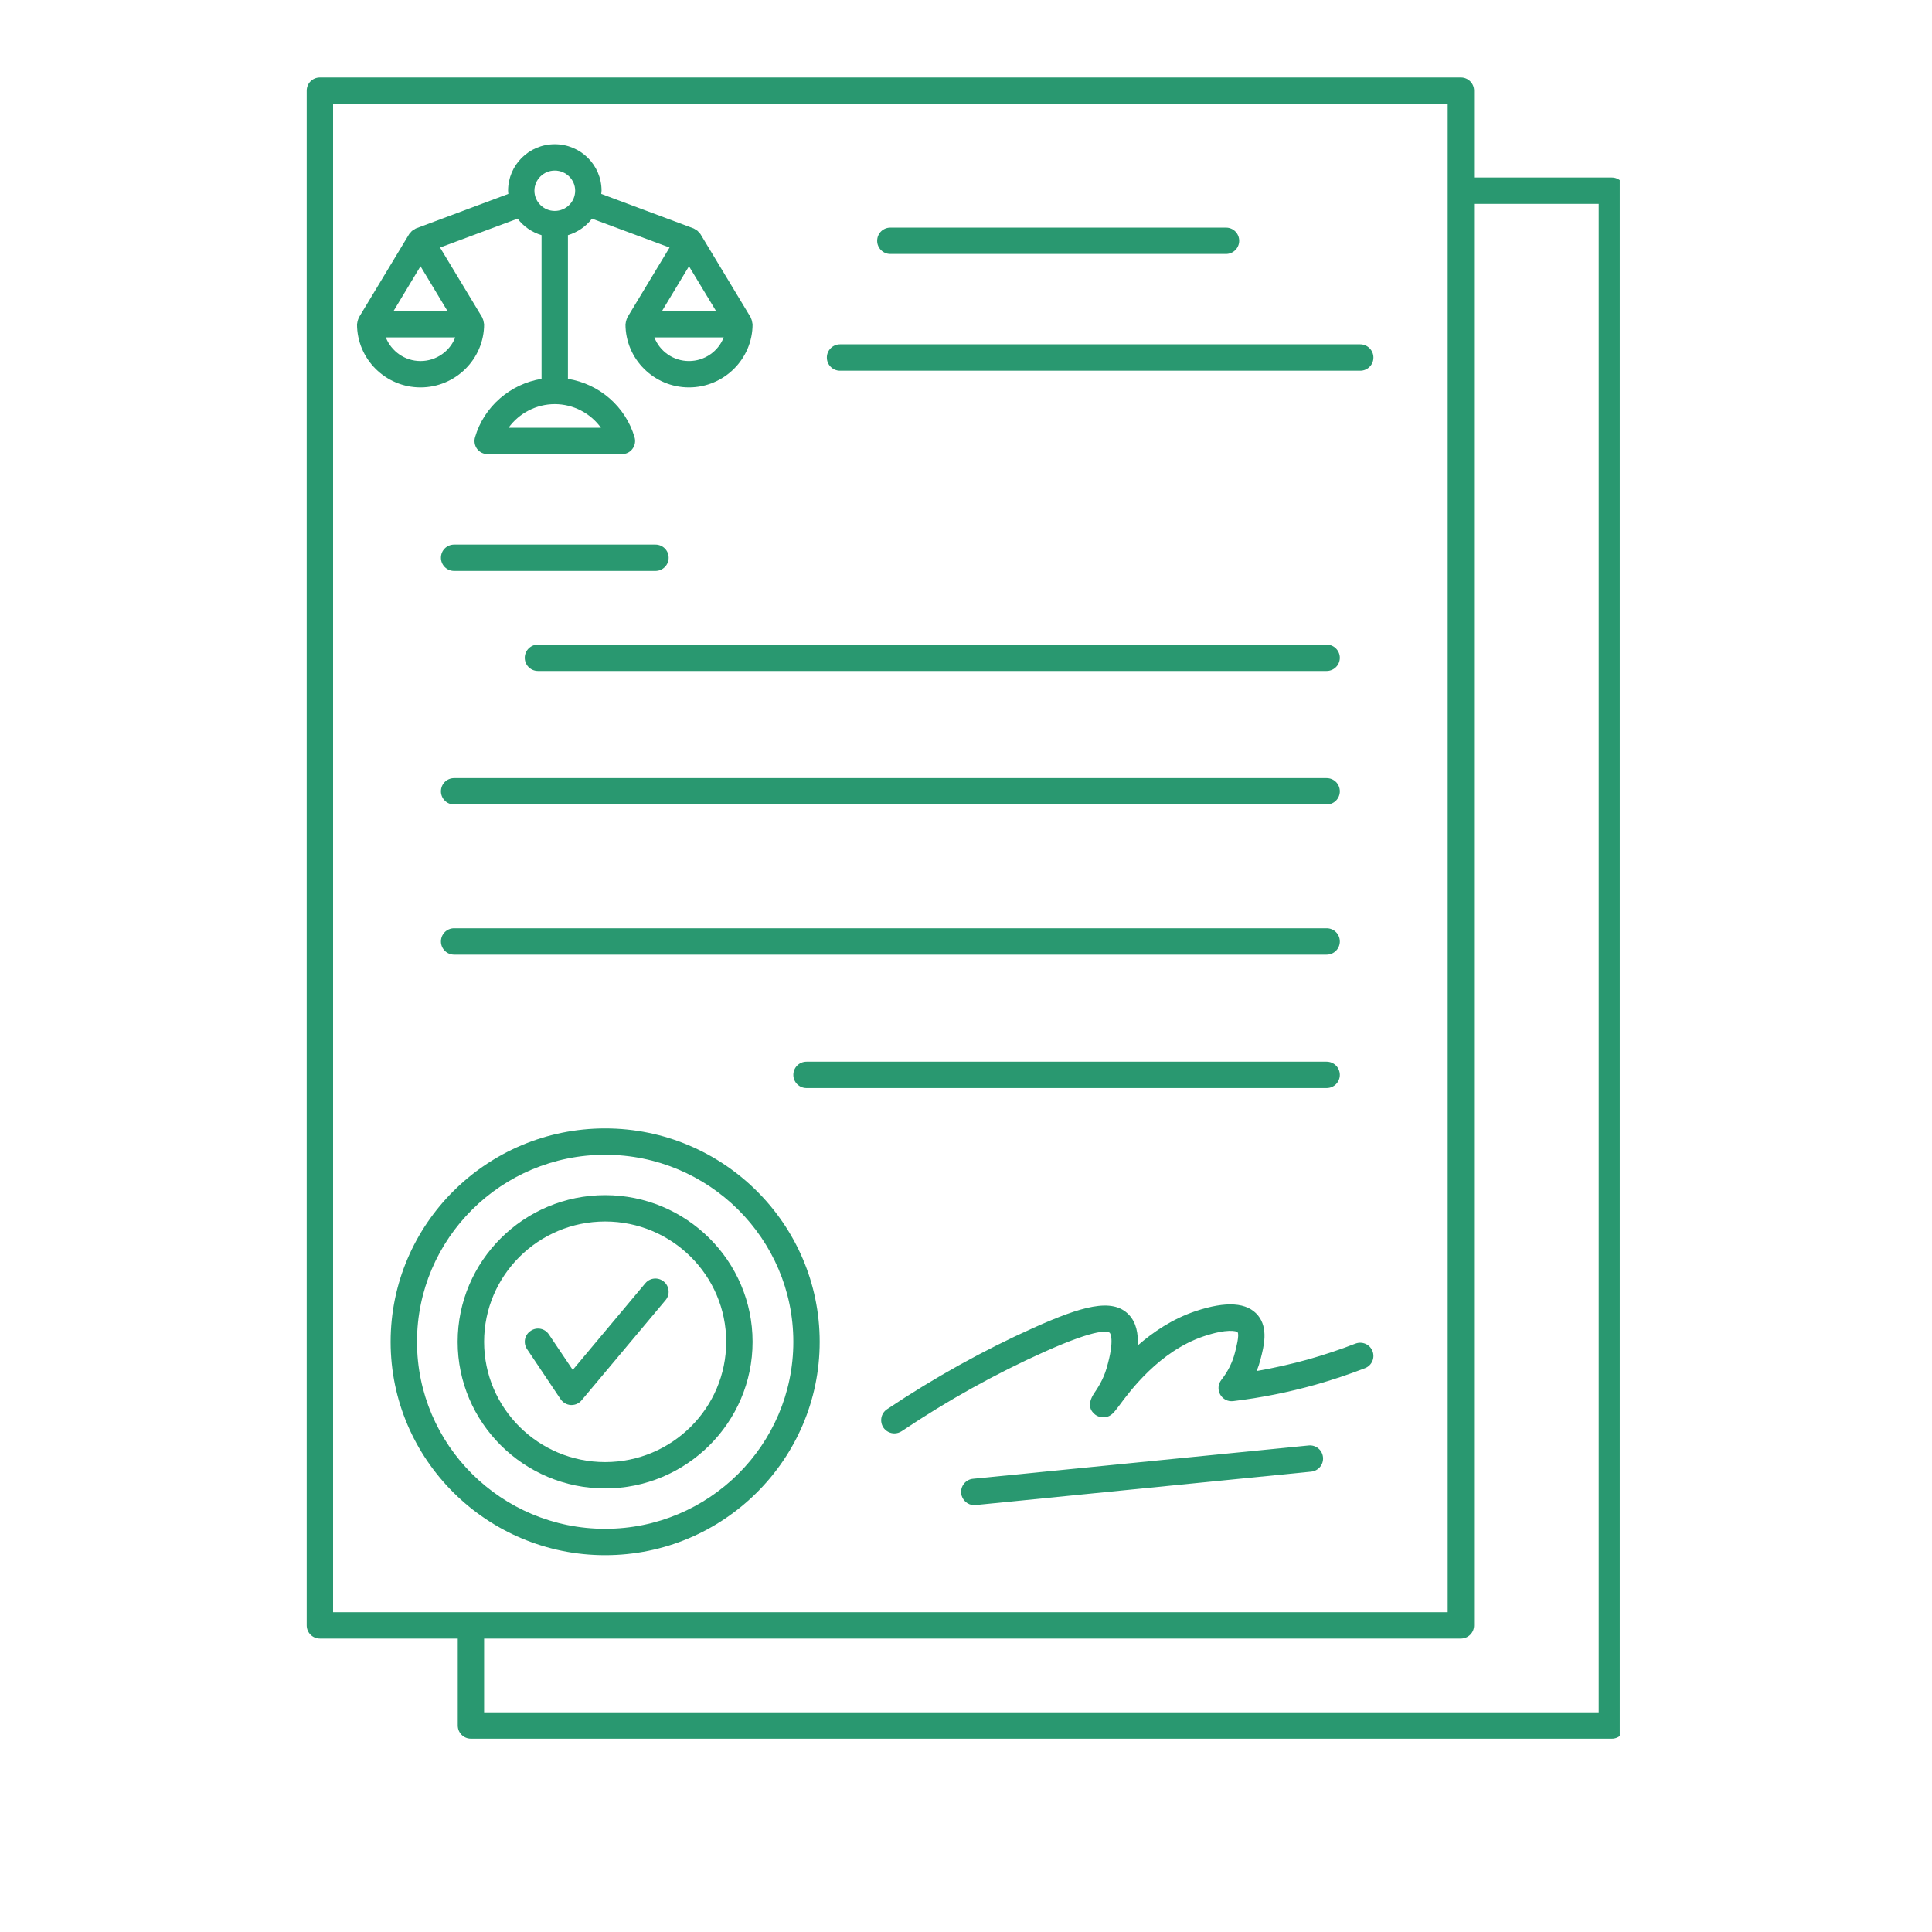 <svg xmlns="http://www.w3.org/2000/svg" xmlns:xlink="http://www.w3.org/1999/xlink" width="100" zoomAndPan="magnify" viewBox="0 0 75 75" height="100" preserveAspectRatio="xMidYMid meet" version="1.0"><defs><clipPath id="2d477b22e3"><path d="M 11.879 3.008 L 62.879 3.008 L 62.879 67.508 L 11.879 67.508 Z M 11.879 3.008 " clip-rule="nonzero"/></clipPath></defs><g clip-path="url(#2d477b22e3)"><path fill="#299870" d="M 62.574 6.891 L 57.223 6.891 L 57.223 3.52 C 57.223 3.234 56.992 3.008 56.711 3.008 L 12.418 3.008 C 12.133 3.008 11.906 3.234 11.906 3.52 L 11.906 63.098 C 11.906 63.379 12.133 63.609 12.418 63.609 L 17.77 63.609 L 17.77 66.984 C 17.77 67.266 17.996 67.496 18.281 67.496 L 62.574 67.496 C 62.855 67.496 63.086 67.266 63.086 66.984 L 63.086 7.402 C 63.086 7.121 62.855 6.891 62.574 6.891 Z M 12.93 4.031 L 56.199 4.031 L 56.199 62.586 L 12.93 62.586 Z M 62.062 66.473 L 18.793 66.473 L 18.793 63.609 L 56.711 63.609 C 56.996 63.609 57.223 63.379 57.223 63.098 L 57.223 7.914 L 62.062 7.914 Z M 62.062 66.473 " fill-opacity="1" fill-rule="nonzero"/></g><path fill="#299870" d="M 18.793 12.586 C 18.793 12.57 18.785 12.562 18.785 12.551 C 18.781 12.516 18.773 12.484 18.766 12.449 C 18.754 12.414 18.746 12.383 18.73 12.352 C 18.723 12.344 18.723 12.332 18.719 12.32 L 17.082 9.609 L 20.094 8.488 C 20.324 8.793 20.648 9.016 21.023 9.129 L 21.023 14.707 C 19.816 14.902 18.789 15.777 18.441 16.973 C 18.395 17.129 18.426 17.297 18.52 17.426 C 18.617 17.555 18.77 17.629 18.93 17.629 L 24.141 17.629 C 24.305 17.629 24.457 17.555 24.551 17.426 C 24.648 17.297 24.68 17.129 24.633 16.973 C 24.281 15.777 23.258 14.902 22.047 14.707 L 22.047 9.129 C 22.422 9.016 22.746 8.793 22.98 8.488 L 25.992 9.609 L 24.355 12.32 C 24.348 12.332 24.348 12.344 24.344 12.352 C 24.328 12.383 24.32 12.414 24.309 12.449 C 24.301 12.484 24.289 12.516 24.289 12.551 C 24.289 12.562 24.281 12.57 24.281 12.586 C 24.281 13.938 25.387 15.039 26.746 15.039 C 28.105 15.039 29.215 13.938 29.215 12.586 C 29.215 12.57 29.207 12.562 29.207 12.551 C 29.203 12.516 29.195 12.484 29.188 12.449 C 29.176 12.414 29.168 12.383 29.152 12.352 C 29.145 12.344 29.145 12.332 29.141 12.32 L 27.188 9.082 C 27.176 9.062 27.156 9.051 27.141 9.031 C 27.121 9.008 27.105 8.988 27.082 8.965 C 27.047 8.938 27.012 8.914 26.973 8.895 C 26.953 8.887 26.945 8.871 26.926 8.867 L 23.34 7.527 C 23.34 7.484 23.352 7.445 23.352 7.402 C 23.352 6.406 22.539 5.598 21.535 5.598 C 20.535 5.598 19.723 6.406 19.723 7.402 C 19.723 7.445 19.73 7.488 19.734 7.527 L 16.148 8.867 C 16.129 8.871 16.117 8.887 16.102 8.895 C 16.062 8.914 16.027 8.938 15.992 8.965 C 15.969 8.988 15.949 9.008 15.934 9.031 C 15.918 9.051 15.898 9.062 15.887 9.082 L 13.934 12.32 C 13.926 12.332 13.926 12.344 13.922 12.352 C 13.906 12.383 13.895 12.418 13.887 12.449 C 13.879 12.484 13.867 12.516 13.867 12.551 C 13.863 12.562 13.859 12.57 13.859 12.586 C 13.859 13.938 14.965 15.039 16.324 15.039 C 17.684 15.039 18.793 13.938 18.793 12.586 Z M 26.746 10.336 L 27.797 12.074 L 25.699 12.074 Z M 26.746 14.016 C 26.133 14.016 25.609 13.633 25.402 13.098 L 28.094 13.098 C 27.887 13.633 27.359 14.016 26.746 14.016 Z M 23.328 16.605 L 19.742 16.605 C 20.148 16.043 20.816 15.688 21.535 15.688 C 22.258 15.688 22.922 16.043 23.328 16.605 Z M 21.535 6.621 C 21.973 6.621 22.328 6.973 22.328 7.402 C 22.328 7.836 21.973 8.188 21.535 8.188 C 21.102 8.188 20.746 7.836 20.746 7.402 C 20.746 6.973 21.102 6.621 21.535 6.621 Z M 17.371 12.074 L 15.277 12.074 L 16.324 10.336 Z M 14.977 13.098 L 17.672 13.098 C 17.465 13.633 16.938 14.016 16.324 14.016 C 15.711 14.016 15.188 13.633 14.977 13.098 Z M 14.977 13.098 " fill-opacity="1" fill-rule="nonzero"/><path fill="#299870" d="M 34.562 9.859 L 47.594 9.859 C 47.875 9.859 48.105 9.629 48.105 9.348 C 48.105 9.062 47.875 8.836 47.594 8.836 L 34.562 8.836 C 34.281 8.836 34.051 9.062 34.051 9.348 C 34.051 9.629 34.281 9.859 34.562 9.859 Z M 34.562 9.859 " fill-opacity="1" fill-rule="nonzero"/><path fill="#299870" d="M 32.609 14.391 L 52.805 14.391 C 53.086 14.391 53.316 14.164 53.316 13.879 C 53.316 13.598 53.086 13.367 52.805 13.367 L 32.609 13.367 C 32.328 13.367 32.098 13.598 32.098 13.879 C 32.098 14.164 32.328 14.391 32.609 14.391 Z M 32.609 14.391 " fill-opacity="1" fill-rule="nonzero"/><path fill="#299870" d="M 25.445 21.141 L 17.629 21.141 C 17.344 21.141 17.117 21.367 17.117 21.652 C 17.117 21.934 17.344 22.164 17.629 22.164 L 25.445 22.164 C 25.727 22.164 25.957 21.934 25.957 21.652 C 25.957 21.367 25.727 21.141 25.445 21.141 Z M 25.445 21.141 " fill-opacity="1" fill-rule="nonzero"/><path fill="#299870" d="M 20.371 25.535 C 20.371 25.82 20.602 26.047 20.883 26.047 L 51.5 26.047 C 51.781 26.047 52.012 25.82 52.012 25.535 C 52.012 25.254 51.781 25.023 51.5 25.023 L 20.883 25.023 C 20.602 25.023 20.371 25.254 20.371 25.535 Z M 20.371 25.535 " fill-opacity="1" fill-rule="nonzero"/><path fill="#299870" d="M 17.629 31.23 L 51.5 31.23 C 51.785 31.23 52.012 31 52.012 30.719 C 52.012 30.434 51.785 30.207 51.5 30.207 L 17.629 30.207 C 17.344 30.207 17.117 30.434 17.117 30.719 C 17.117 31 17.344 31.23 17.629 31.23 Z M 17.629 31.23 " fill-opacity="1" fill-rule="nonzero"/><path fill="#299870" d="M 17.629 37.059 L 51.5 37.059 C 51.785 37.059 52.012 36.828 52.012 36.547 C 52.012 36.262 51.785 36.035 51.5 36.035 L 17.629 36.035 C 17.344 36.035 17.117 36.262 17.117 36.547 C 17.117 36.828 17.344 37.059 17.629 37.059 Z M 17.629 37.059 " fill-opacity="1" fill-rule="nonzero"/><path fill="#299870" d="M 31.309 42.238 L 51.5 42.238 C 51.785 42.238 52.012 42.008 52.012 41.727 C 52.012 41.445 51.785 41.215 51.5 41.215 L 31.309 41.215 C 31.023 41.215 30.797 41.445 30.797 41.727 C 30.797 42.008 31.023 42.238 31.309 42.238 Z M 31.309 42.238 " fill-opacity="1" fill-rule="nonzero"/><path fill="#299870" d="M 31.82 52.09 C 31.82 47.52 28.082 43.805 23.492 43.805 C 18.898 43.805 15.164 47.52 15.164 52.09 C 15.164 56.656 18.898 60.371 23.492 60.371 C 28.082 60.371 31.82 56.656 31.82 52.09 Z M 16.188 52.09 C 16.188 48.086 19.461 44.828 23.492 44.828 C 27.52 44.828 30.797 48.086 30.797 52.09 C 30.797 56.09 27.52 59.348 23.492 59.348 C 19.461 59.348 16.188 56.09 16.188 52.09 Z M 16.188 52.09 " fill-opacity="1" fill-rule="nonzero"/><path fill="#299870" d="M 29.215 52.09 C 29.215 48.949 26.645 46.395 23.492 46.395 C 20.336 46.395 17.766 48.949 17.766 52.09 C 17.766 55.227 20.336 57.781 23.492 57.781 C 26.645 57.781 29.215 55.227 29.215 52.09 Z M 18.793 52.09 C 18.793 49.512 20.898 47.418 23.492 47.418 C 26.082 47.418 28.191 49.512 28.191 52.09 C 28.191 54.664 26.082 56.758 23.492 56.758 C 20.898 56.758 18.793 54.664 18.793 52.09 Z M 18.793 52.09 " fill-opacity="1" fill-rule="nonzero"/><path fill="#299870" d="M 25.773 49.754 C 25.555 49.57 25.234 49.598 25.051 49.816 L 22.234 53.18 L 21.309 51.805 C 21.152 51.566 20.836 51.504 20.602 51.664 C 20.363 51.82 20.301 52.137 20.461 52.375 L 21.762 54.316 C 21.852 54.449 22 54.535 22.16 54.543 C 22.168 54.543 22.18 54.543 22.188 54.543 C 22.34 54.543 22.48 54.477 22.578 54.359 L 25.836 50.473 C 26.02 50.258 25.988 49.934 25.773 49.754 Z M 25.773 49.754 " fill-opacity="1" fill-rule="nonzero"/><path fill="#299870" d="M 52.617 52.16 C 52.023 52.391 51.41 52.594 50.793 52.77 C 50.133 52.953 49.461 53.105 48.785 53.223 C 48.844 53.074 48.895 52.922 48.934 52.766 C 49.066 52.258 49.242 51.566 48.836 51.066 C 48.418 50.555 47.602 50.5 46.402 50.902 C 45.512 51.203 44.766 51.707 44.168 52.23 C 44.191 51.777 44.113 51.34 43.82 51.035 C 43.176 50.363 41.977 50.715 40.121 51.547 C 38.188 52.414 36.273 53.477 34.434 54.707 C 34.199 54.863 34.137 55.18 34.293 55.418 C 34.391 55.562 34.555 55.645 34.719 55.645 C 34.816 55.645 34.914 55.617 35.004 55.559 C 36.793 54.359 38.656 53.324 40.539 52.48 C 42.648 51.535 43.016 51.68 43.082 51.742 C 43.09 51.754 43.289 51.98 42.957 53.117 C 42.828 53.562 42.602 53.898 42.48 54.078 C 42.184 54.52 42.336 54.777 42.512 54.914 C 42.621 54.996 42.762 55.035 42.898 55.016 C 43.133 54.984 43.234 54.848 43.438 54.578 C 43.867 53.996 45.008 52.453 46.73 51.875 C 47.637 51.57 48 51.672 48.043 51.715 C 48.121 51.824 47.984 52.34 47.941 52.508 C 47.844 52.891 47.664 53.246 47.414 53.566 C 47.285 53.73 47.266 53.953 47.367 54.133 C 47.469 54.316 47.668 54.418 47.875 54.391 C 48.953 54.262 50.027 54.047 51.07 53.754 C 51.719 53.57 52.363 53.355 52.988 53.113 C 53.254 53.012 53.383 52.715 53.281 52.453 C 53.18 52.188 52.883 52.059 52.617 52.16 Z M 52.617 52.16 " fill-opacity="1" fill-rule="nonzero"/><path fill="#299870" d="M 50.797 56.113 L 37.77 57.406 C 37.488 57.434 37.285 57.688 37.312 57.969 C 37.34 58.23 37.562 58.43 37.82 58.43 C 37.836 58.43 37.855 58.426 37.871 58.426 L 50.898 57.129 C 51.18 57.102 51.387 56.852 51.359 56.57 C 51.332 56.289 51.082 56.082 50.797 56.113 Z M 50.797 56.113 " fill-opacity="1" fill-rule="nonzero"/></svg>